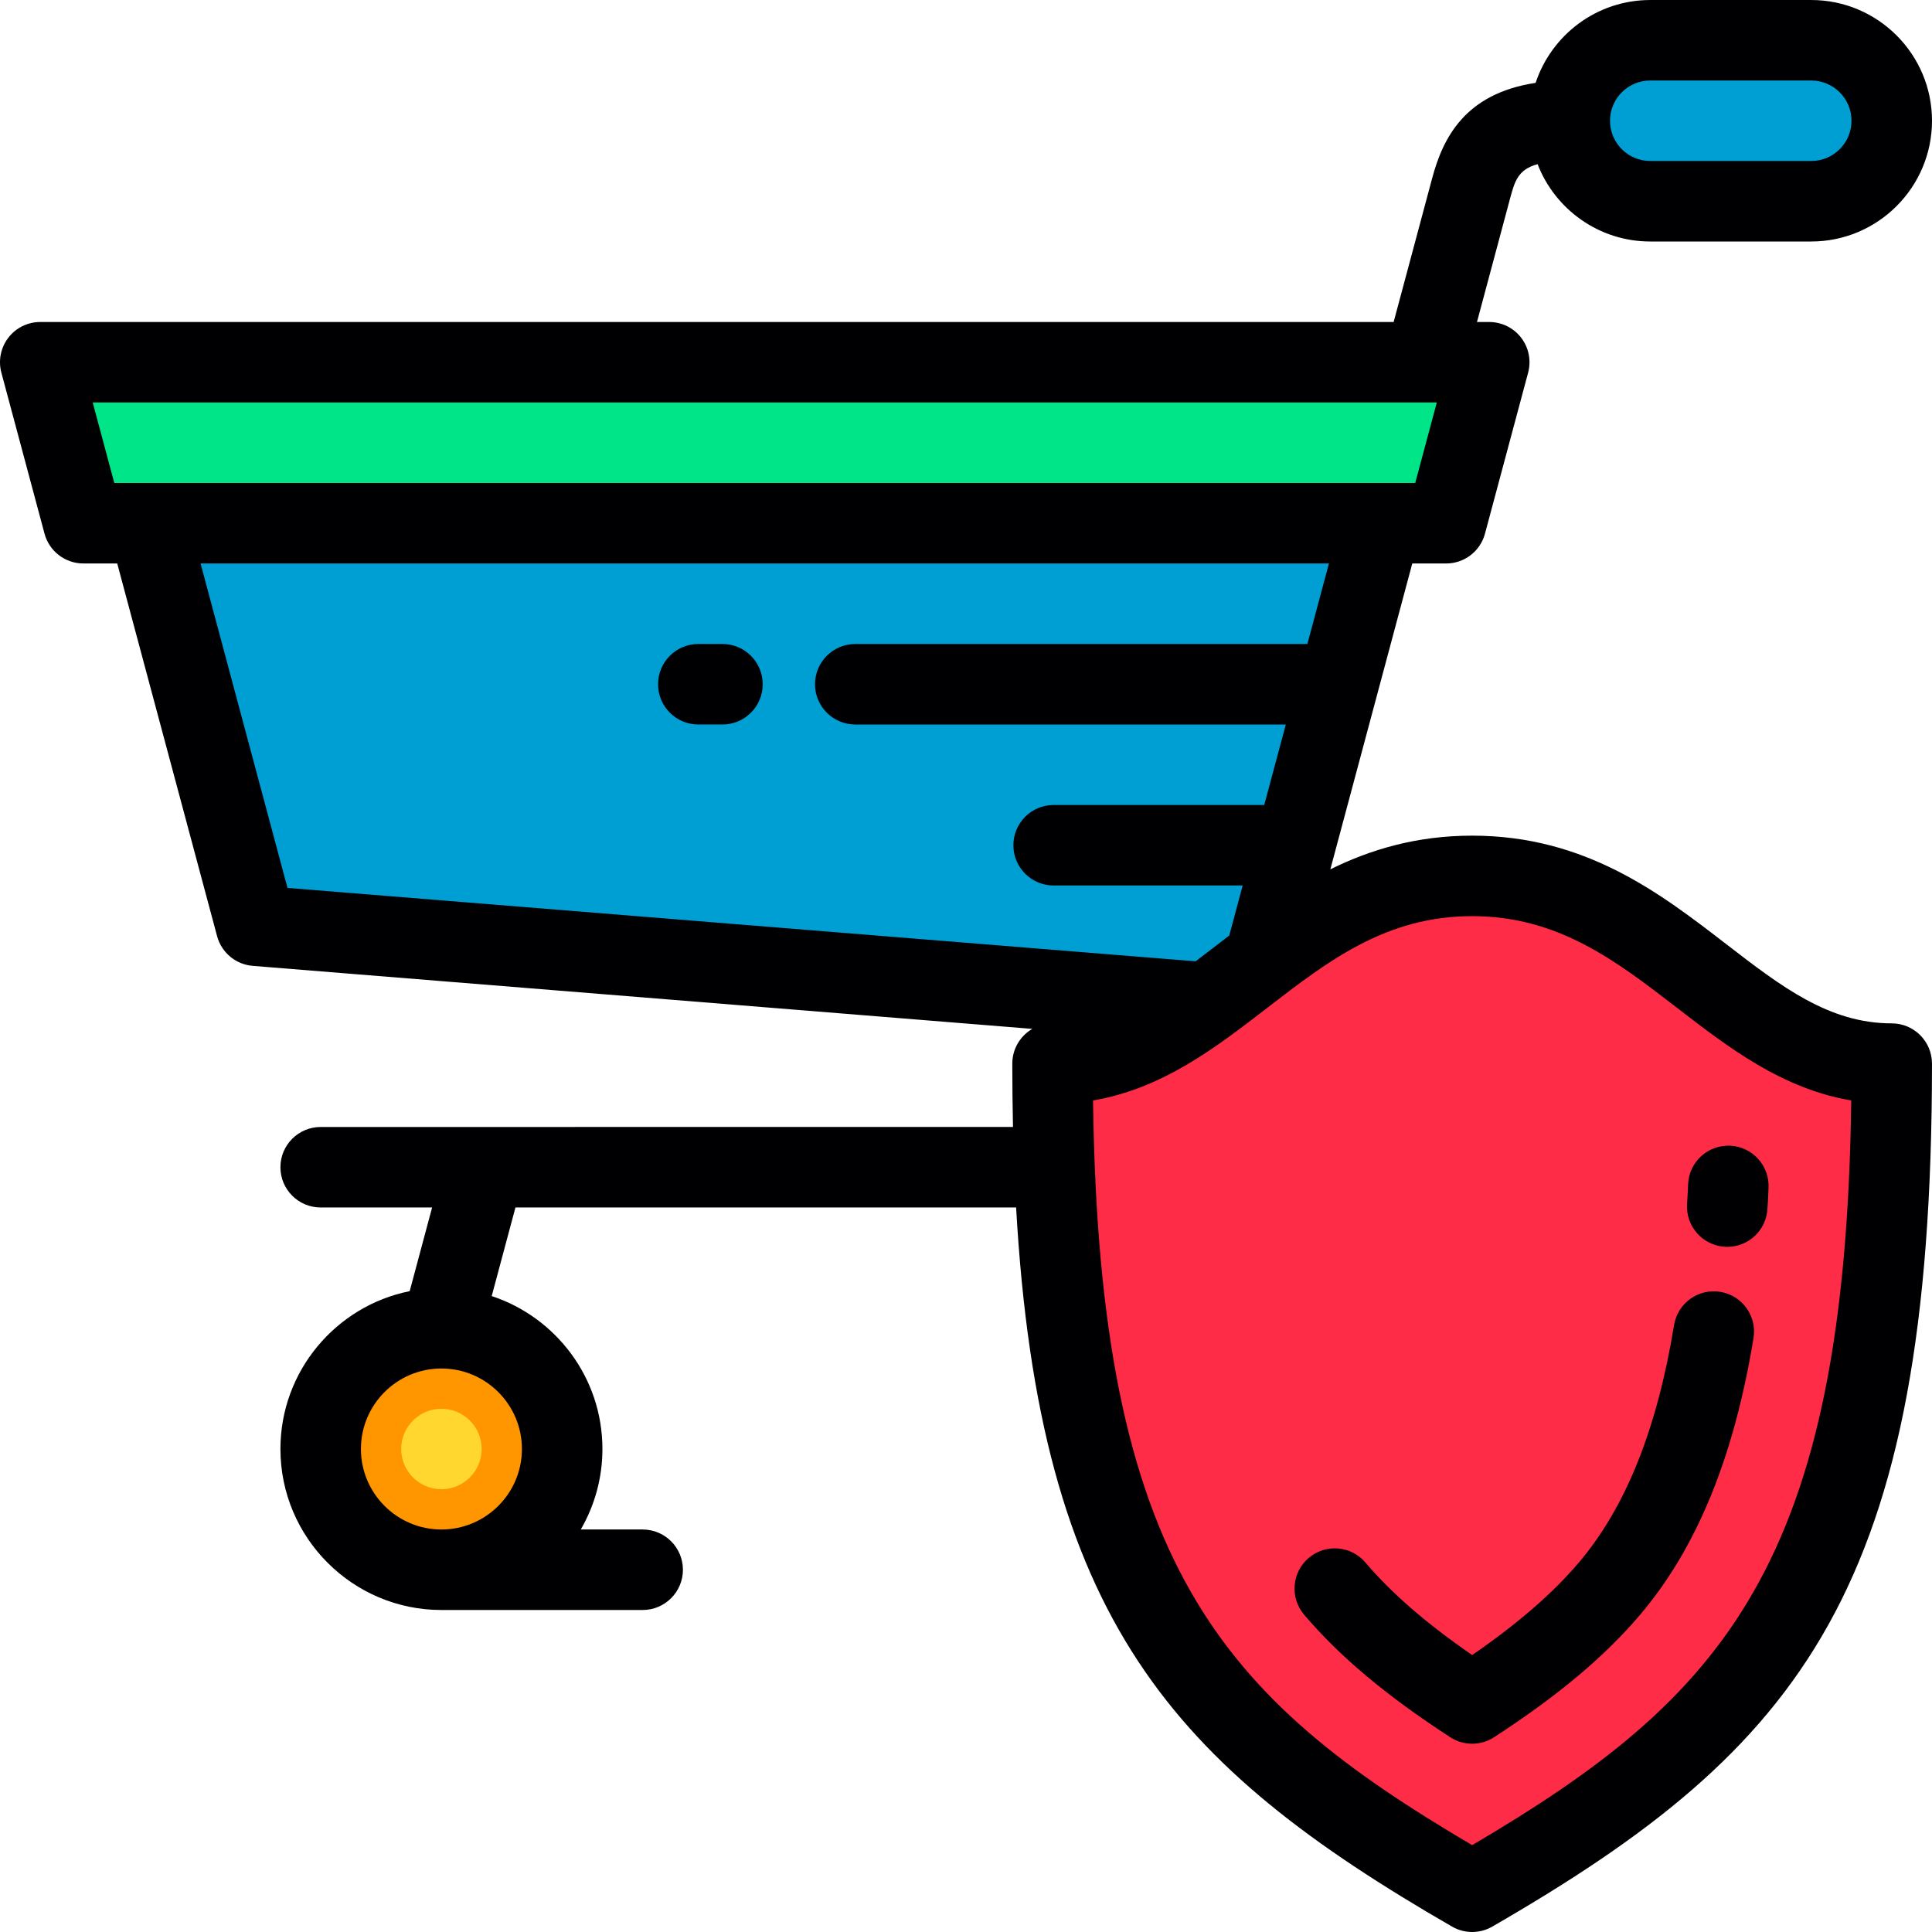 <?xml version="1.0" encoding="iso-8859-1"?>
<!-- Uploaded to: SVG Repo, www.svgrepo.com, Generator: SVG Repo Mixer Tools -->
<svg height="800px" width="800px" version="1.1" id="Layer_1" xmlns="http://www.w3.org/2000/svg" xmlns:xlink="http://www.w3.org/1999/xlink" 
	 viewBox="0 0 512.001 512.001" xml:space="preserve">
<g>
	<path style="fill:#009FD3;" d="M437.332,10.669h42.667c11.736,0,21.333,9.597,21.333,21.333l0,0
		c0,11.735-9.598,21.331-21.333,21.331h-42.667c-11.733,0-21.333-9.596-21.333-21.331l0,0
		C415.998,20.265,425.598,10.669,437.332,10.669z"/>
	<polygon style="fill:#00E588;" points="10.667,95.999 394.669,95.999 383.236,138.662 22.102,138.662 	"/>
	<polygon style="fill:#009FD3;" points="39.251,138.662 366.086,138.662 331.786,266.671 67.003,242.23 	"/>
	<path style="fill:#FF9600;" d="M116.981,415.998c17.625,0,32-14.375,32-32.002c0-17.621-14.375-31.996-32-31.996
		s-31.999,14.375-31.999,31.996C84.982,401.622,99.356,415.998,116.981,415.998z"/>
	<path style="fill:#FFD72E;" d="M116.981,394.664c5.875,0,10.667-4.791,10.667-10.669c0-5.873-4.791-10.665-10.667-10.665
		c-5.873,0-10.665,4.791-10.665,10.665C106.316,389.873,111.108,394.664,116.981,394.664z"/>
	<path style="fill:#FF2C47;" d="M279.448,309.327c4.533,115.26,39.362,150.822,110.69,192.004
		c76.7-44.285,111.191-82.075,111.191-219.461c-42.394,0-60.597-49.748-111.191-49.748c-23.402,0-39.871,10.638-55.012,22.075
		l-3.34,12.474l-11.642-1.077c-0.057,0.044-0.112,0.087-0.175,0.122c-12.25,8.937-24.883,16.155-41.029,16.155
		C278.94,291.496,279.111,300.638,279.448,309.327z"/>
</g>
<g>
	<path style="fill:#000003;" d="M185.06,191.999h6.4c5.89,0,10.667-4.775,10.667-10.667c0-5.89-4.777-10.667-10.667-10.667h-6.4
		c-5.891,0-10.667,4.777-10.667,10.667S179.17,191.999,185.06,191.999z"/>
	<path style="fill:#000003;" d="M501.33,271.203c-16.623,0-29.248-9.734-43.867-21.006c-17.471-13.472-37.273-28.741-67.325-28.741
		c-14.665,0-26.883,3.641-37.585,8.928l21.716-81.054h8.966c4.827,0,9.052-3.243,10.302-7.905l11.434-42.663
		c0.859-3.203,0.179-6.624-1.84-9.255c-2.019-2.63-5.146-4.173-8.463-4.173h-3.252l8.727-32.567c1.252-4.674,2.102-7.842,7.335-9.26
		C412.112,55.48,423.742,64,437.332,64h42.667c17.646,0,32.002-14.354,32.002-31.998c0-17.645-14.356-32-32.002-32h-42.667
		c-14.138,0-26.155,9.22-30.378,21.959c-18.844,2.844-24.594,14.743-27.417,25.282l-10.206,38.089H10.667
		c-3.316,0-6.444,1.542-8.463,4.174c-2.019,2.63-2.699,6.051-1.841,9.254l11.435,42.663c1.25,4.662,5.476,7.905,10.303,7.905h8.964
		l26.464,98.765c0.023,0.091,0.058,0.177,0.083,0.266c0.049,0.162,0.097,0.325,0.153,0.484c0.06,0.171,0.127,0.337,0.195,0.503
		c0.05,0.125,0.098,0.252,0.154,0.375c0.27,0.601,0.592,1.166,0.958,1.694c0.02,0.03,0.045,0.059,0.065,0.089
		c0.165,0.234,0.339,0.46,0.522,0.676c0.051,0.063,0.107,0.121,0.159,0.181c0.157,0.179,0.319,0.354,0.487,0.522
		c0.073,0.071,0.147,0.144,0.222,0.213c0.156,0.147,0.317,0.288,0.481,0.425c0.09,0.074,0.178,0.15,0.27,0.222
		c0.162,0.126,0.331,0.244,0.5,0.362c0.097,0.067,0.191,0.139,0.289,0.202c0.253,0.162,0.513,0.315,0.778,0.455
		c0.114,0.061,0.235,0.112,0.353,0.17c0.171,0.082,0.341,0.164,0.517,0.239c0.126,0.052,0.255,0.1,0.384,0.148
		c0.183,0.068,0.369,0.133,0.556,0.192c0.116,0.036,0.234,0.071,0.351,0.105c0.237,0.065,0.477,0.121,0.719,0.17
		c0.074,0.015,0.147,0.032,0.221,0.046c0.355,0.065,0.715,0.112,1.078,0.14l206.543,16.697c-3.163,1.851-5.294,5.274-5.294,9.203
		c0,5.765,0.065,11.35,0.183,16.79H84.982c-5.89,0-10.667,4.775-10.667,10.667c0,5.89,4.777,10.667,10.667,10.667h29.531
		l-5.94,22.172c-19.511,3.917-34.256,21.182-34.256,41.83c0,23.527,19.137,42.667,42.661,42.669c0.001,0,0.001,0,0.002,0h53.335
		c5.89,0,10.667-4.777,10.667-10.667s-4.777-10.667-10.667-10.667h-16.407c3.643-6.282,5.741-13.566,5.741-21.335
		c0-18.873-12.323-34.912-29.341-40.524l6.291-23.478h132.683c6.186,109.179,41.394,147.775,115.525,190.575
		c1.65,0.954,3.491,1.429,5.333,1.429c1.842,0,3.683-0.476,5.333-1.429c82.173-47.444,116.525-89.707,116.525-228.699
		C511.996,275.978,507.22,271.203,501.33,271.203z M437.332,21.335h42.667c5.884,0,10.669,4.785,10.669,10.667
		c0,5.881-4.785,10.665-10.669,10.665h-42.667c-5.882,0-10.667-4.784-10.667-10.665C426.665,26.12,431.45,21.335,437.332,21.335z
		 M138.314,383.996c0,11.764-9.57,21.335-21.333,21.335c-11.762,0-21.332-9.571-21.332-21.335c0-11.743,9.537-21.297,21.271-21.33
		c0.02,0,0.044,0.004,0.065,0.004c0.026,0,0.051-0.003,0.077-0.003C128.788,362.71,138.314,372.259,138.314,383.996z
		 M377.476,106.665c0.017,0,0.031,0.003,0.048,0.003c0.025,0,0.05-0.003,0.075-0.003h3.169l-5.716,21.33H30.286l-5.716-21.33
		H377.476z M352.184,149.329l-5.716,21.337H226.656c-5.89,0-10.667,4.777-10.667,10.667c0,5.891,4.777,10.667,10.667,10.667H340.75
		l-5.714,21.331h-55.814c-5.891,0-10.667,4.777-10.667,10.667s4.775,10.667,10.667,10.667h50.098l-3.552,13.258
		c-0.994,0.763-1.979,1.522-2.958,2.276c-2.022,1.559-4.004,3.085-5.967,4.563L76.189,235.308L53.152,149.33h299.033V149.329z
		 M390.138,488.985c-66.577-39.201-98.877-74.261-100.468-197.35c18.409-3.14,32.483-13.994,46.166-24.544
		c16.208-12.498,31.519-24.303,54.302-24.303c22.781,0,38.092,11.805,54.3,24.303c13.681,10.55,27.756,21.403,46.162,24.544
		C489.009,414.725,456.713,449.785,390.138,488.985z"/>
	<path style="fill:#000003;" d="M418.407,414.095c-6.867,8.099-16.153,16.156-28.269,24.51
		c-12.116-8.354-21.402-16.41-28.273-24.511c-3.808-4.491-10.542-5.044-15.036-1.236c-4.492,3.81-5.045,10.541-1.235,15.035
		c9.419,11.108,21.725,21.433,38.727,32.49c1.769,1.15,3.792,1.725,5.817,1.725c2.022,0,4.048-0.575,5.814-1.725
		c17.006-11.06,29.311-21.386,38.725-32.49c15.004-17.692,24.825-41.663,30.025-73.283c0.956-5.813-2.981-11.301-8.794-12.256
		c-5.823-0.963-11.3,2.981-12.256,8.794C439.098,378.844,430.84,399.434,418.407,414.095z"/>
	<path style="fill:#000003;" d="M457.013,330.407c0.247,0.017,0.492,0.025,0.736,0.025c5.561,0,10.247-4.311,10.631-9.941
		c0.153-2.221,0.169-2.671,0.212-3.708c0.017-0.455,0.042-1.038,0.087-2c0.277-5.885-4.267-10.88-10.153-11.159
		c-5.923-0.241-10.881,4.267-11.158,10.151c-0.048,1.034-0.075,1.659-0.094,2.147c-0.035,0.871-0.052,1.25-0.179,3.119
		C446.696,324.917,451.137,330.007,457.013,330.407z"/>
</g>
</svg>